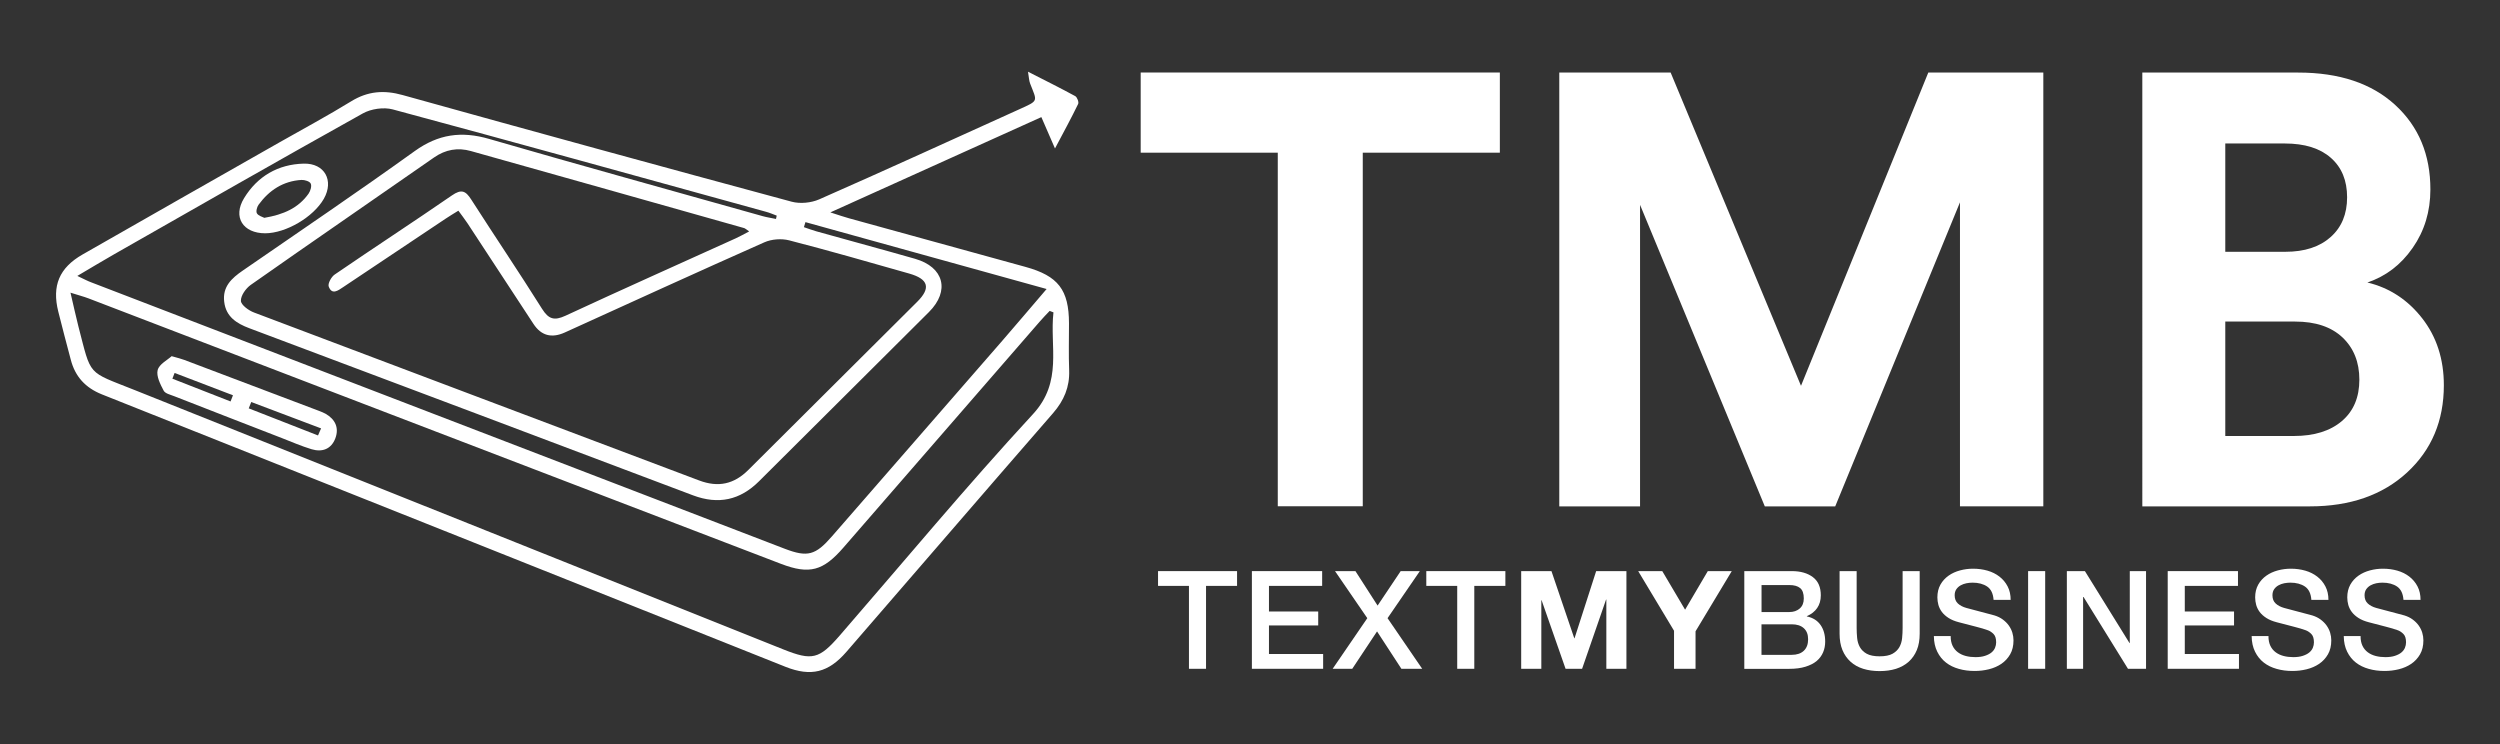 <svg xmlns="http://www.w3.org/2000/svg" id="Layer_2" viewBox="0 0 456.83 136.01"><rect x="0" y="0" width="456.83" height="136.01" fill="#333333" stroke="none"/><defs><style>.cls-1{fill:#fff;}</style></defs><path class="cls-1" d="M274.07,27.9h-25.05v64.61h-15.53V27.9h-25.05v-14.65h65.63v14.65h0Z"></path><path class="cls-1" d="M373.35,92.52h-15.2v-55.55l-22.8,55.57h-12.86l-22.8-55.11v55.11h-14.76V13.26h20.35l23.82,57.24,23.26-57.24h21.02v79.26h-.02Z"></path><path class="cls-1" d="M391.45,13.26h28.51c7.52,0,13.43,1.98,17.73,5.93s6.42,9.09,6.42,15.43c0,4.03-1.08,7.58-3.24,10.68-2.16,3.1-4.91,5.19-8.27,6.32,4.03.97,7.36,3.15,10.01,6.54,2.64,3.39,3.96,7.47,3.96,12.24,0,6.49-2.24,11.8-6.7,15.92-4.47,4.13-10.4,6.21-17.77,6.21h-30.63V13.26h0ZM406.65,46.01h10.96c3.51,0,6.26-.9,8.27-2.69s3.01-4.21,3.01-7.27-.98-5.46-2.97-7.21-4.78-2.62-8.44-2.62h-10.85v19.79ZM406.65,79.67h12.52c3.72,0,6.65-.92,8.78-2.74,2.13-1.82,3.18-4.34,3.18-7.55s-1.03-5.77-3.08-7.72c-2.05-1.93-4.93-2.9-8.67-2.9h-12.75v20.9h.02Z"></path><path class="cls-1" d="M187.84,13.1c3.18,1.62,5.95,3,8.65,4.47.34.2.69,1.1.52,1.43-1.23,2.54-2.59,5.03-4.23,8.13-.97-2.21-1.64-3.8-2.49-5.73-12.68,5.72-25.25,11.4-38.56,17.41,1.64.52,2.52.84,3.42,1.08,10.75,2.97,21.49,5.91,32.24,8.88,5.98,1.65,7.93,4.19,7.95,10.3,0,2.87-.08,5.73.03,8.6.11,3.05-.95,5.52-2.93,7.81-12.63,14.51-25.18,29.11-37.78,43.64-3.28,3.78-6.45,4.57-11.09,2.74-41.66-16.6-83.3-33.22-124.96-49.8-3-1.2-4.87-3.24-5.67-6.31-.77-2.93-1.56-5.86-2.29-8.81-1.18-4.72.16-7.99,4.44-10.44,11.94-6.83,23.92-13.63,35.88-20.43,4.41-2.51,8.88-4.9,13.19-7.55,3.05-1.88,6.03-2.1,9.42-1.15,23.67,6.59,47.38,13.09,71.1,19.49,1.54.41,3.54.21,5.01-.43,12.2-5.37,24.34-10.93,36.5-16.43,3.69-1.67,3.34-1.38,2.05-4.73-.2-.51-.21-1.08-.39-2.16v-.02ZM136.87,42.26c-.57-.39-.7-.52-.85-.57-16.66-4.7-33.32-9.42-49.98-14.09-2.38-.67-4.62-.29-6.73,1.18-11.16,7.78-22.36,15.46-33.49,23.28-.9.64-1.83,1.95-1.8,2.92.03.75,1.43,1.77,2.41,2.13,27.08,10.26,54.21,20.43,81.31,30.68,3.54,1.34,6.41.67,9.01-1.92,10.29-10.24,20.59-20.48,30.86-30.73,2.52-2.51,2.05-4.14-1.43-5.14-7.31-2.08-14.61-4.18-21.97-6.08-1.41-.36-3.21-.23-4.54.36-12.19,5.41-24.33,10.96-36.47,16.48-2.41,1.09-4.32.57-5.72-1.57-4.01-6.14-8.04-12.29-12.07-18.41-.49-.75-1.05-1.44-1.65-2.28-.93.57-1.64,1-2.33,1.46-6.26,4.18-12.5,8.34-18.74,12.52-.93.62-2.03,1.47-2.62-.11-.21-.54.48-1.8,1.1-2.21,7.11-4.87,14.33-9.57,21.41-14.45,1.74-1.2,2.51-.85,3.54.77,4.28,6.68,8.72,13.25,12.94,19.97,1.2,1.9,2.23,2.18,4.26,1.25,10.34-4.8,20.76-9.45,31.13-14.15.74-.33,1.44-.74,2.44-1.26h-.02ZM192.47,57.07c-.21-.08-.44-.18-.66-.26-.62.66-1.25,1.29-1.83,1.97-11.96,13.76-23.9,27.52-35.86,41.28-3.7,4.26-6.19,4.96-11.39,2.98-42.18-16.15-84.35-32.34-126.54-48.51-.88-.34-1.82-.57-3.31-1.05.57,2.44.97,4.29,1.44,6.14,2.42,9.27,1.49,8.14,10.3,11.66,39.51,15.79,79.01,31.6,118.53,47.39,5.26,2.1,6.54,1.79,10.32-2.57,11.73-13.52,23.16-27.29,35.29-40.43,5.49-5.95,3.03-12.34,3.74-18.59l-.03-.02ZM14.15,50.43c1.31.62,1.88.93,2.51,1.16,42.25,16.23,84.5,32.47,126.75,48.69,4.16,1.59,5.62,1.18,8.62-2.28,10.37-11.89,20.74-23.79,31.09-35.7,2.52-2.9,5.01-5.85,8.13-9.49-15.12-4.19-29.59-8.21-44.07-12.22-.1.31-.18.61-.28.92.75.25,1.49.54,2.24.75,6.01,1.69,12.06,3.31,18.07,5.03,5.28,1.51,6.42,5.85,2.54,9.73-10.32,10.32-20.71,20.59-31.04,30.91-3.47,3.47-7.44,4.32-12.06,2.59-27.01-10.21-54.05-20.38-81.08-30.54-2.34-.88-4.28-2.1-4.6-4.83-.34-2.77,1.36-4.31,3.41-5.72,10.5-7.24,21.05-14.38,31.4-21.82,4.31-3.1,8.55-3.69,13.58-2.23,16.63,4.82,33.32,9.42,49.98,14.11.8.23,1.64.34,2.46.52.05-.2.1-.41.13-.61-.67-.25-1.33-.54-2.02-.72-22.71-6.26-45.4-12.57-68.15-18.69-1.65-.44-3.95-.11-5.47.74-15.19,8.47-30.29,17.1-45.41,25.72-2.1,1.2-4.16,2.44-6.77,3.98l.03-.02Z"></path><path class="cls-1" d="M31.35,65.08c1.2.34,1.77.48,2.33.69,8.22,3.1,16.43,6.21,24.64,9.32.39.15.79.31,1.16.51,1.79,1.02,2.51,2.59,1.8,4.49-.74,1.97-2.39,2.59-4.34,2-1.85-.56-3.64-1.34-5.46-2.05-6.54-2.54-13.07-5.06-19.59-7.62-.7-.28-1.69-.49-1.98-1.03-.61-1.16-1.38-2.65-1.1-3.77.28-1.08,1.79-1.83,2.56-2.54h-.02ZM58.11,79.57l.56-1.29c-4.26-1.61-8.5-3.21-12.76-4.82-.15.39-.31.77-.46,1.16,4.23,1.65,8.45,3.29,12.66,4.95ZM31.91,68.14c-.13.36-.28.7-.41,1.06,3.54,1.39,7.09,2.77,10.63,4.16l.44-1.13c-3.55-1.36-7.11-2.72-10.66-4.08v-.02Z"></path><path class="cls-1" d="M48.47,42.63c-4.08,0-5.98-2.97-3.87-6.42,2.44-4,6.21-6.19,10.89-6.31,3.85-.1,5.57,3.1,3.69,6.42-1.9,3.34-6.91,6.29-10.71,6.31ZM48.33,39.8c3.46-.59,6.19-1.77,8.06-4.42.34-.49.61-1.38.39-1.83-.18-.41-1.11-.7-1.69-.67-3.34.2-5.9,1.88-7.83,4.52-.31.41-.52,1.25-.31,1.59.28.46,1.03.64,1.36.82h.02Z"></path><path class="cls-1" d="M211.6,104.36h14.45v2.7h-5.67v15.15h-3.12v-15.15h-5.65v-2.7Z"></path><path class="cls-1" d="M228.75,104.36h12.85v2.7h-9.72v4.68h9v2.55h-9v5.22h9.9v2.7h-13.02v-17.85Z"></path><path class="cls-1" d="M243.95,104.36h3.73l4.05,6.3,4.22-6.3h3.5l-5.9,8.6,6.33,9.25h-3.8l-4.45-6.83-4.53,6.83h-3.58l6.33-9.25-5.9-8.6Z"></path><path class="cls-1" d="M260.63,104.36h14.45v2.7h-5.68v15.15h-3.12v-15.15h-5.65v-2.7Z"></path><path class="cls-1" d="M283.5,104.36l4.17,12.27h.05l3.95-12.27h5.53v17.85h-3.67v-12.65h-.05l-4.38,12.65h-3.02l-4.38-12.53h-.05v12.53h-3.68v-17.85h5.53Z"></path><path class="cls-1" d="M299.35,104.36h4.4l4.17,7.05,4.15-7.05h4.38l-6.62,11v6.85h-3.93v-6.95l-6.55-10.9Z"></path><path class="cls-1" d="M318.75,104.36h8.67c1.6,0,2.88.37,3.85,1.1s1.45,1.84,1.45,3.33c0,.9-.22,1.67-.66,2.31-.44.64-1.07,1.14-1.89,1.49v.05c1.1.23,1.93.75,2.5,1.56.57.81.85,1.82.85,3.04,0,.7-.12,1.35-.38,1.96s-.64,1.13-1.17,1.58-1.22.79-2.05,1.05c-.83.26-1.83.39-2.98.39h-8.2v-17.85ZM321.88,111.84h5.1c.75,0,1.38-.21,1.88-.64s.75-1.04.75-1.84c0-.9-.22-1.53-.67-1.9-.45-.37-1.1-.55-1.95-.55h-5.1v4.92ZM321.88,119.66h5.52c.95,0,1.69-.25,2.21-.74.52-.49.79-1.19.79-2.09s-.26-1.56-.79-2.04c-.53-.48-1.26-.71-2.21-.71h-5.52v5.58Z"></path><path class="cls-1" d="M336.15,104.36h3.12v10.4c0,.6.03,1.21.09,1.83.06.62.23,1.17.5,1.66.28.49.69.9,1.25,1.21s1.35.47,2.36.47,1.8-.16,2.36-.47c.56-.32.97-.72,1.25-1.21.27-.49.44-1.04.5-1.66.06-.62.09-1.22.09-1.83v-10.4h3.12v11.42c0,1.15-.17,2.15-.52,3-.35.85-.85,1.56-1.49,2.14-.64.57-1.41,1-2.31,1.29-.9.28-1.9.42-3,.42s-2.1-.14-3-.42c-.9-.28-1.67-.71-2.31-1.29-.64-.58-1.14-1.29-1.49-2.14-.35-.85-.52-1.85-.52-3v-11.42Z"></path><path class="cls-1" d="M356.45,116.26c0,.68.12,1.27.35,1.75s.56.88.98,1.19c.42.31.9.53,1.44.67.54.14,1.13.21,1.76.21.68,0,1.27-.08,1.75-.24s.88-.36,1.18-.61c.3-.25.52-.54.65-.86.13-.32.2-.65.2-.99,0-.68-.15-1.19-.46-1.51-.31-.32-.65-.55-1.01-.69-.63-.23-1.37-.45-2.21-.66-.84-.21-1.88-.48-3.11-.81-.77-.2-1.4-.46-1.91-.79-.51-.33-.91-.69-1.21-1.09s-.51-.83-.64-1.28c-.12-.45-.19-.91-.19-1.38,0-.9.19-1.68.56-2.34s.87-1.2,1.49-1.64,1.32-.75,2.1-.96c.78-.21,1.57-.31,2.38-.31.93,0,1.81.12,2.64.36.83.24,1.55.6,2.18,1.09s1.12,1.08,1.49,1.79c.37.71.55,1.53.55,2.46h-3.12c-.08-1.15-.47-1.96-1.17-2.44-.7-.47-1.59-.71-2.67-.71-.37,0-.74.04-1.12.11-.38.08-.73.2-1.05.38s-.58.41-.79.71c-.21.3-.31.68-.31,1.12,0,.63.2,1.13.59,1.49.39.36.9.63,1.54.81.07.02.33.09.79.21.46.12.97.26,1.54.41.57.15,1.12.3,1.66.44s.93.25,1.16.31c.58.18,1.09.43,1.52.75s.8.68,1.09,1.09c.29.41.51.85.65,1.31.14.47.21.93.21,1.4,0,1-.2,1.85-.61,2.56-.41.71-.95,1.29-1.61,1.74-.67.45-1.43.78-2.28.99s-1.72.31-2.6.31c-1.02,0-1.98-.12-2.88-.38-.9-.25-1.68-.63-2.35-1.15s-1.2-1.18-1.6-1.99c-.4-.81-.61-1.76-.62-2.86h3.12Z"></path><path class="cls-1" d="M370.6,104.36h3.12v17.85h-3.12v-17.85Z"></path><path class="cls-1" d="M377.68,104.36h3.3l8.15,13.15h.05v-13.15h2.97v17.85h-3.3l-8.12-13.12h-.08v13.12h-2.97v-17.85Z"></path><path class="cls-1" d="M396.1,104.36h12.85v2.7h-9.72v4.68h9v2.55h-9v5.22h9.9v2.7h-13.02v-17.85Z"></path><path class="cls-1" d="M414.52,116.26c0,.68.12,1.27.35,1.75s.56.88.98,1.19c.42.31.9.53,1.44.67.54.14,1.13.21,1.76.21.68,0,1.27-.08,1.75-.24s.88-.36,1.18-.61c.3-.25.52-.54.65-.86.13-.32.2-.65.2-.99,0-.68-.15-1.19-.46-1.51-.31-.32-.65-.55-1.01-.69-.63-.23-1.37-.45-2.21-.66-.84-.21-1.88-.48-3.11-.81-.77-.2-1.4-.46-1.91-.79-.51-.33-.91-.69-1.21-1.09s-.51-.83-.64-1.28c-.12-.45-.19-.91-.19-1.38,0-.9.19-1.68.56-2.34s.87-1.2,1.49-1.64,1.32-.75,2.1-.96c.78-.21,1.57-.31,2.38-.31.93,0,1.81.12,2.64.36.83.24,1.55.6,2.18,1.09s1.12,1.08,1.49,1.79c.37.71.55,1.53.55,2.46h-3.12c-.08-1.15-.47-1.96-1.17-2.44-.7-.47-1.59-.71-2.67-.71-.37,0-.74.04-1.12.11-.38.08-.73.2-1.05.38s-.58.41-.79.71c-.21.3-.31.68-.31,1.12,0,.63.2,1.13.59,1.49.39.36.9.63,1.54.81.07.02.33.09.79.21.46.12.97.26,1.54.41.57.15,1.12.3,1.66.44s.93.25,1.16.31c.58.18,1.09.43,1.52.75s.8.68,1.09,1.09c.29.41.51.85.65,1.31.14.47.21.93.21,1.4,0,1-.2,1.85-.61,2.56-.41.71-.95,1.29-1.61,1.74-.67.45-1.43.78-2.28.99s-1.72.31-2.6.31c-1.02,0-1.98-.12-2.88-.38-.9-.25-1.68-.63-2.35-1.15s-1.2-1.18-1.6-1.99c-.4-.81-.61-1.76-.62-2.86h3.12Z"></path><path class="cls-1" d="M431.35,116.26c0,.68.12,1.27.35,1.75s.56.88.98,1.19c.42.31.9.53,1.44.67.54.14,1.13.21,1.76.21.68,0,1.27-.08,1.75-.24s.88-.36,1.18-.61c.3-.25.52-.54.65-.86.13-.32.2-.65.2-.99,0-.68-.15-1.19-.46-1.51-.31-.32-.65-.55-1.01-.69-.63-.23-1.37-.45-2.21-.66-.84-.21-1.88-.48-3.11-.81-.77-.2-1.4-.46-1.91-.79-.51-.33-.91-.69-1.21-1.09s-.51-.83-.64-1.28c-.12-.45-.19-.91-.19-1.38,0-.9.19-1.68.56-2.34s.87-1.2,1.49-1.64,1.32-.75,2.1-.96c.78-.21,1.57-.31,2.38-.31.93,0,1.81.12,2.64.36.83.24,1.55.6,2.18,1.09s1.12,1.08,1.49,1.79c.37.71.55,1.53.55,2.46h-3.12c-.08-1.15-.47-1.96-1.17-2.44-.7-.47-1.59-.71-2.67-.71-.37,0-.74.04-1.12.11-.38.08-.73.2-1.05.38s-.58.41-.79.71c-.21.3-.31.68-.31,1.12,0,.63.2,1.13.59,1.49.39.36.9.63,1.54.81.07.02.33.09.79.21.46.12.97.26,1.54.41.57.15,1.12.3,1.66.44s.93.25,1.16.31c.58.18,1.09.43,1.52.75s.8.68,1.09,1.09c.29.41.51.85.65,1.31.14.47.21.93.21,1.4,0,1-.2,1.85-.61,2.56-.41.71-.95,1.29-1.61,1.74-.67.45-1.43.78-2.28.99s-1.72.31-2.6.31c-1.02,0-1.98-.12-2.88-.38-.9-.25-1.68-.63-2.35-1.15s-1.2-1.18-1.6-1.99c-.4-.81-.61-1.76-.62-2.86h3.12Z"></path></svg>